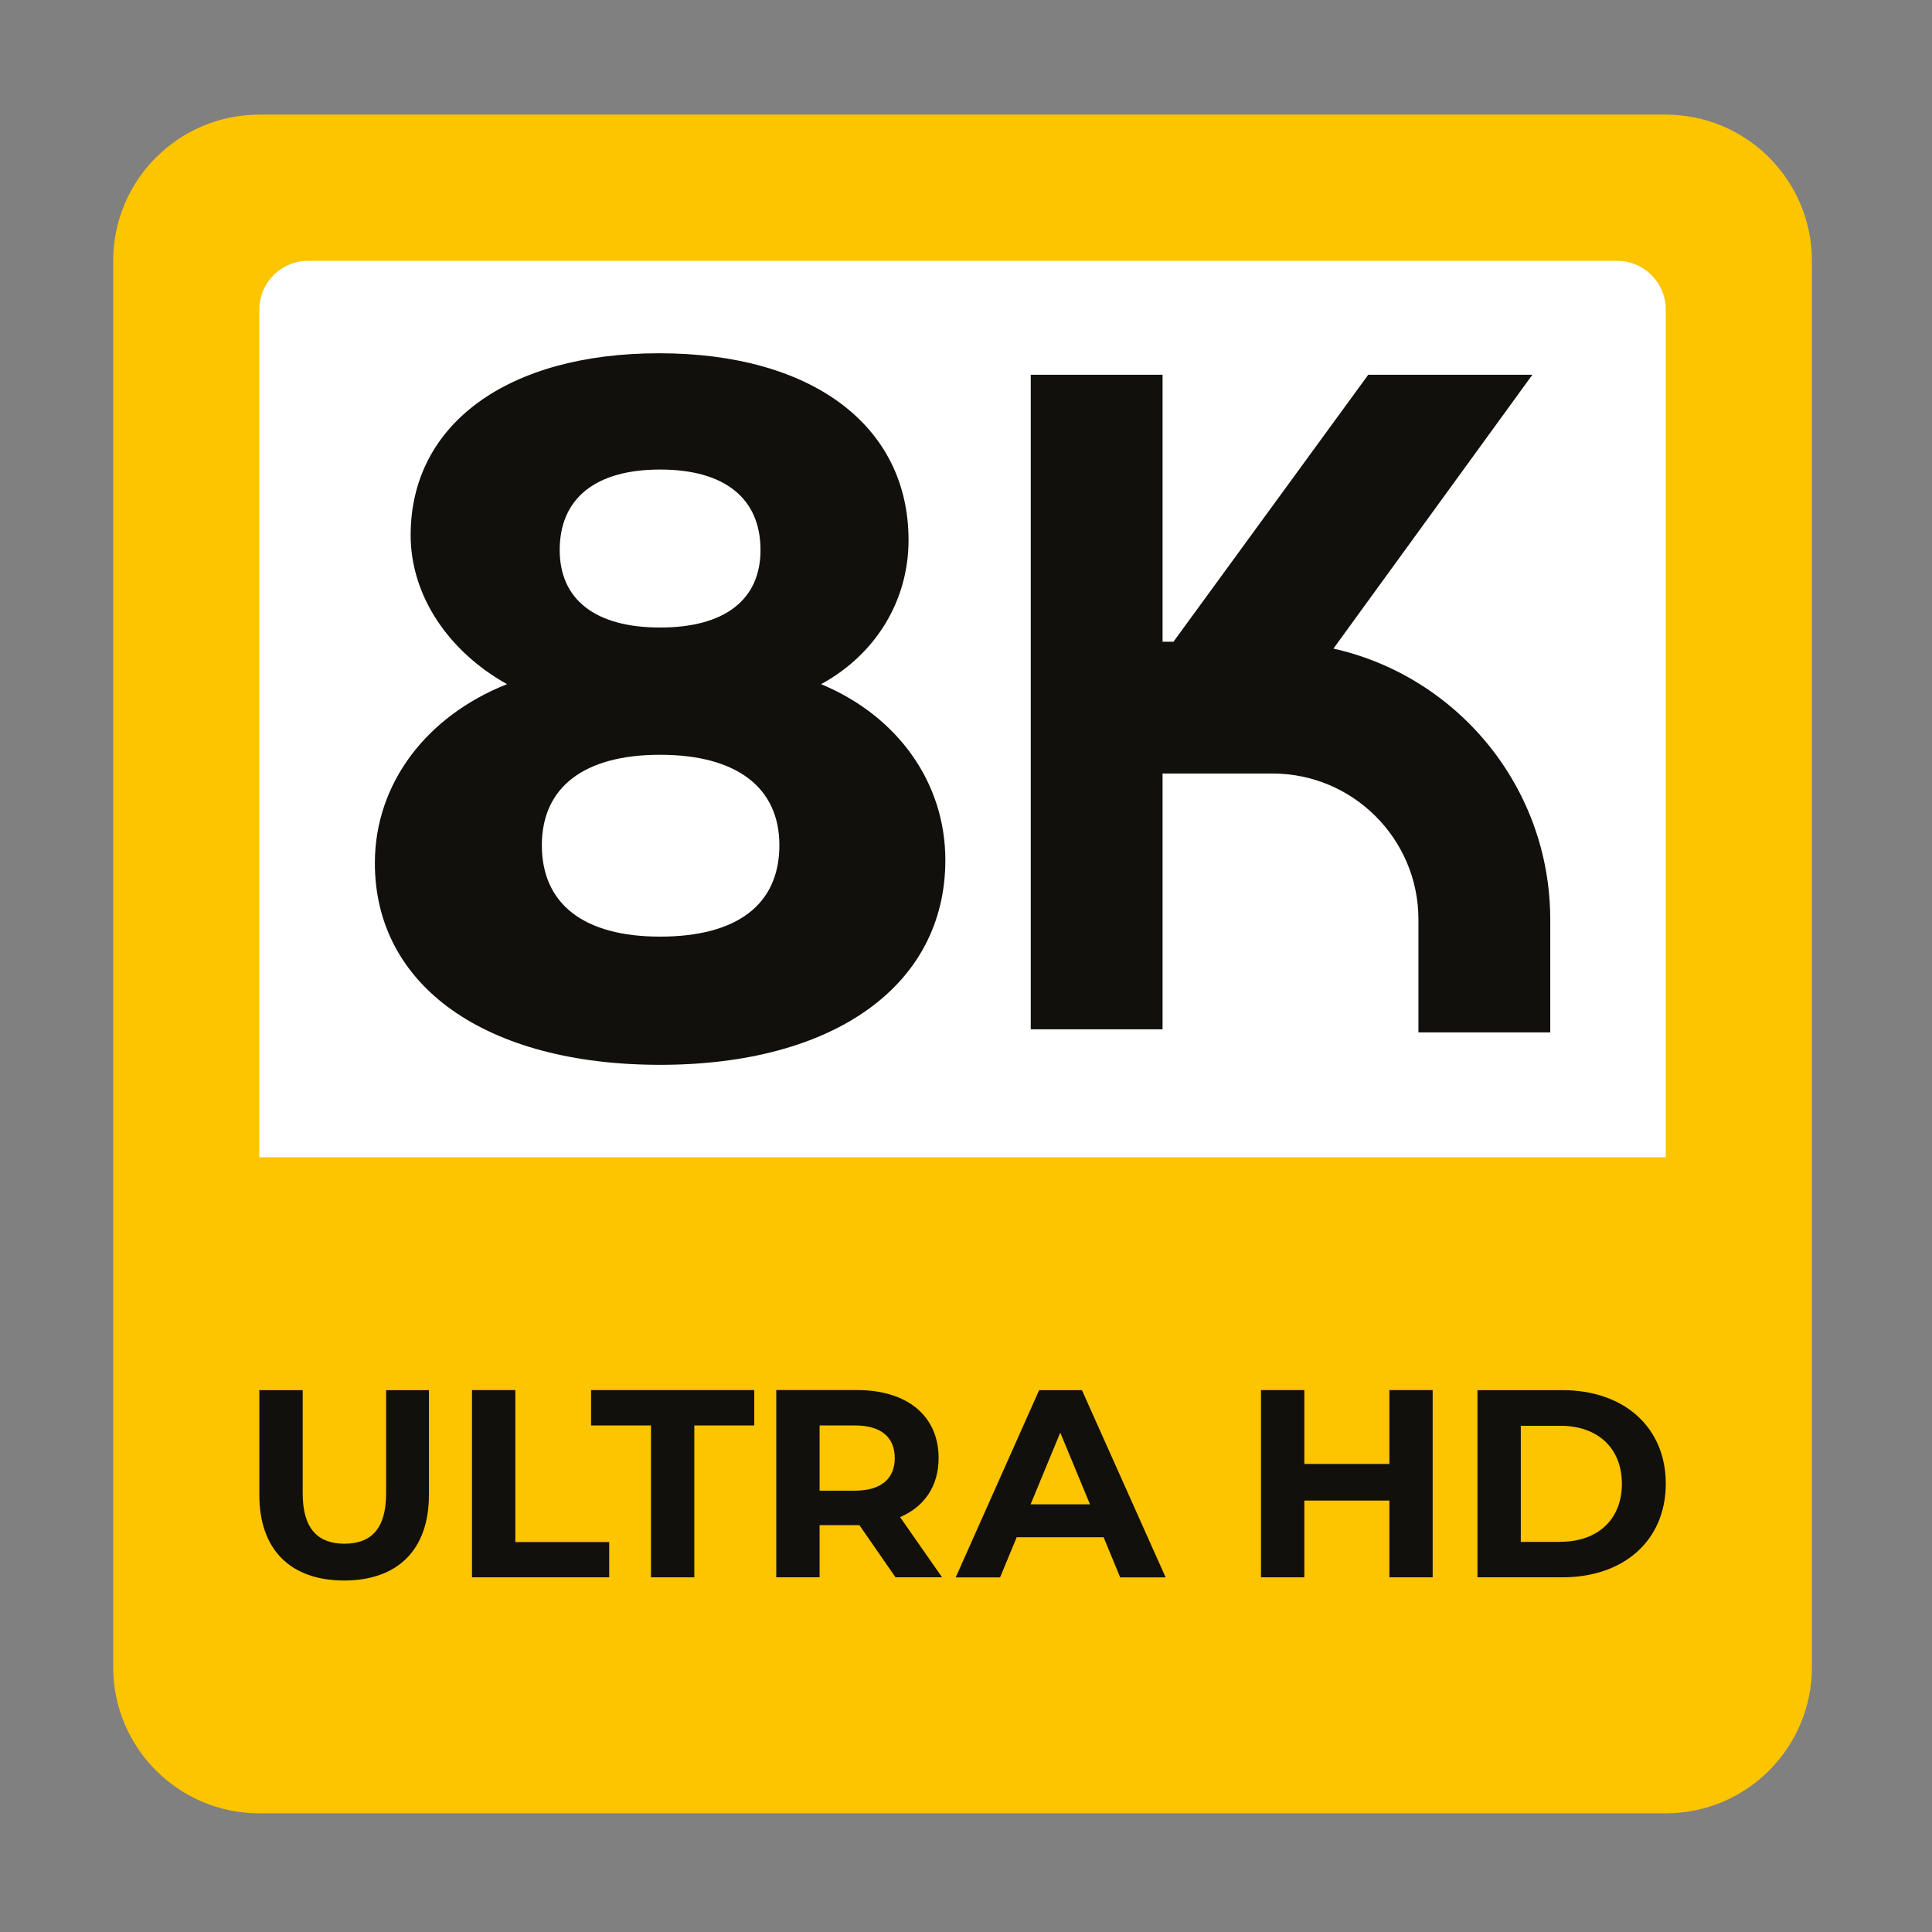 <svg xmlns="http://www.w3.org/2000/svg" xmlns:xlink="http://www.w3.org/1999/xlink" id="Camada_1" x="0px" y="0px" viewBox="0 0 283.46 283.46" style="enable-background:new 0 0 283.46 283.46;" xml:space="preserve">
<rect x="0" y="0" width="283.46" height="283.46" fill="#808080" stroke="none"/>
<style type="text/css">
	.st0{clip-path:url(#SVGID_00000143617239047401009130000016252122352354763913_);fill:#FDC400;}
	.st1{clip-path:url(#SVGID_00000143617239047401009130000016252122352354763913_);fill:#FFFFFF;}
	.st2{clip-path:url(#SVGID_00000143617239047401009130000016252122352354763913_);fill:#12100C;}
</style>
<g>
	<g>
		<defs>
			<rect id="SVGID_1_" x="-0.51" y="-0.29" width="283.46" height="283.46"></rect>
		</defs>
		<clipPath id="SVGID_00000126322967778400557860000016151703273634264241_">
			<use xlink:href="#SVGID_1_" style="overflow:visible;"></use>
		</clipPath>
		<path style="clip-path:url(#SVGID_00000126322967778400557860000016151703273634264241_);fill:#FDC400;" d="M244.4,16.82H38.05    c-11.84,0-21.44,9.6-21.44,21.44v206.35c0,11.84,9.6,21.44,21.44,21.44H244.4c11.84,0,21.44-9.6,21.44-21.44V38.27    C265.84,26.43,256.24,16.82,244.4,16.82"></path>
		<path style="clip-path:url(#SVGID_00000126322967778400557860000016151703273634264241_);fill:#FFFFFF;" d="M237.25,38.27H45.2    c-3.95,0-7.15,3.2-7.15,7.15v124.37H244.4V45.42C244.4,41.47,241.2,38.27,237.25,38.27"></path>
		<path style="clip-path:url(#SVGID_00000126322967778400557860000016151703273634264241_);fill:#12100C;" d="M38.05,219.34v-15.38    h6.36v15.15c0,5.22,2.27,7.38,6.12,7.38c3.89,0,6.12-2.16,6.12-7.38v-15.15h6.28v15.38c0,8.08-4.63,12.55-12.44,12.55    S38.05,227.42,38.05,219.34"></path>
		<polygon style="clip-path:url(#SVGID_00000126322967778400557860000016151703273634264241_);fill:#12100C;" points="69.25,203.95     75.61,203.95 75.61,226.25 89.38,226.25 89.38,231.42 69.25,231.42   "></polygon>
		<polygon style="clip-path:url(#SVGID_00000126322967778400557860000016151703273634264241_);fill:#12100C;" points="95.51,209.14     86.72,209.14 86.72,203.95 110.66,203.95 110.66,209.14 101.87,209.14 101.87,231.42 95.51,231.42   "></polygon>
		<path style="clip-path:url(#SVGID_00000126322967778400557860000016151703273634264241_);fill:#12100C;" d="M131.39,231.42    l-5.3-7.65h-0.31h-5.53v7.65h-6.36v-27.47h11.89c7.34,0,11.93,3.8,11.93,9.97c0,4.12-2.08,7.14-5.65,8.67l6.16,8.83H131.39z     M125.43,209.14h-5.18v9.57h5.18c3.89,0,5.85-1.81,5.85-4.79C131.27,210.9,129.31,209.14,125.43,209.14z"></path>
		<path style="clip-path:url(#SVGID_00000126322967778400557860000016151703273634264241_);fill:#12100C;" d="M161.92,225.54h-12.75    l-2.44,5.89h-6.51l12.24-27.47h6.28l12.28,27.47h-6.67L161.92,225.54z M159.92,220.71l-4.36-10.52l-4.35,10.52H159.92z"></path>
		<polygon style="clip-path:url(#SVGID_00000126322967778400557860000016151703273634264241_);fill:#12100C;" points="210.2,203.95     210.2,231.42 203.85,231.42 203.85,220.16 191.37,220.16 191.37,231.42 185.01,231.42 185.01,203.95 191.37,203.95 191.37,214.79     203.85,214.79 203.85,203.95   "></polygon>
		<path style="clip-path:url(#SVGID_00000126322967778400557860000016151703273634264241_);fill:#12100C;" d="M216.77,203.96h12.48    c8.99,0,15.15,5.41,15.15,13.73c0,8.32-6.16,13.73-15.15,13.73h-12.48V203.96z M228.94,226.21c5.45,0,9.02-3.26,9.02-8.51    c0-5.26-3.57-8.51-9.02-8.51h-5.81v17.03H228.94z"></path>
		<path style="clip-path:url(#SVGID_00000126322967778400557860000016151703273634264241_);fill:#12100C;" d="M195.64,95.16    l29.19-40.18h-24.08l-28.58,39.17h-1.6V54.98h-19.34v96.04h19.34v-37.53h16.13c11.81,0,21.41,9.6,21.41,21.41v16.57h19.34V134.9    C227.44,115.47,213.83,99.24,195.64,95.16"></path>
		<path style="clip-path:url(#SVGID_00000126322967778400557860000016151703273634264241_);fill:#12100C;" d="M96.85,110.74    c11.23,0,17.5,4.81,17.5,13.27c0,8.75-6.27,13.41-17.5,13.41c-11.23,0-17.35-4.81-17.35-13.41    C79.5,115.55,85.62,110.74,96.85,110.74 M96.85,68.89c9.48,0,14.73,4.23,14.73,11.81c0,7.29-5.25,11.37-14.73,11.37    c-9.48,0-14.73-4.08-14.73-11.37C82.12,73.12,87.37,68.89,96.85,68.89z M96.7,51.83c-22.16,0-36.45,10.35-36.45,26.68    c0,8.89,5.54,17.06,14.14,21.87C62.58,105.05,55,114.96,55,126.63c0,18.08,16.33,29.6,41.85,29.6c25.52,0,41.85-11.66,41.85-30.04    c0-11.37-7-21.14-18.23-25.81c8.02-4.37,12.83-12.25,12.83-21.14C133.3,62.47,119.16,51.83,96.7,51.83z"></path>
	</g>
</g>
</svg>